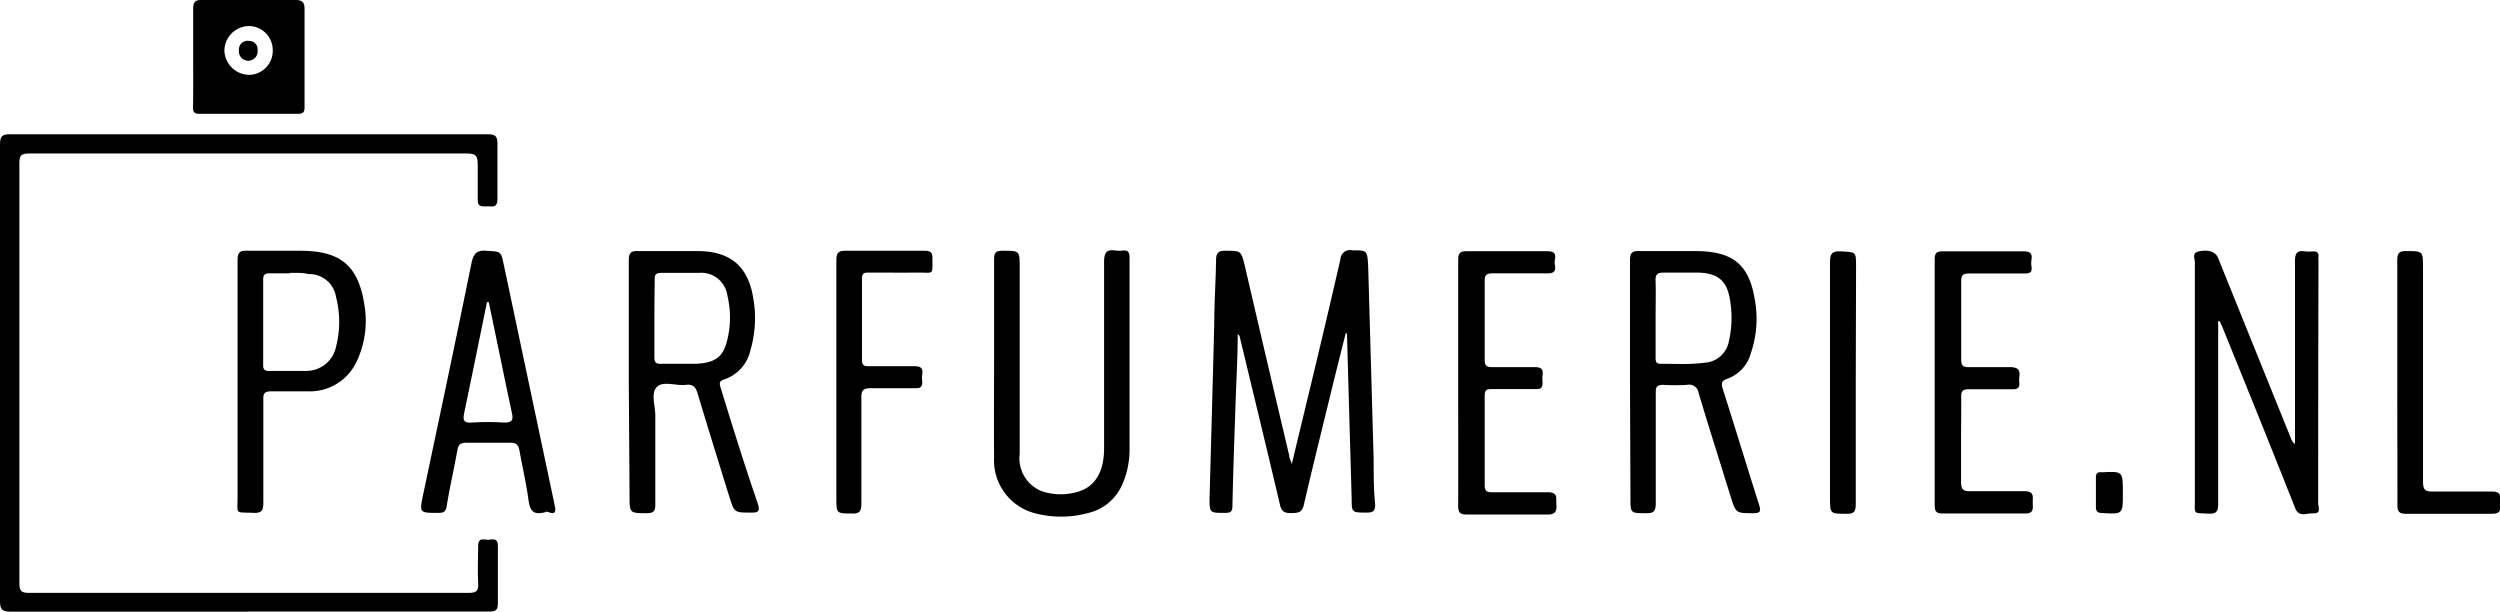 <svg id="Layer_1" data-name="Layer 1" xmlns="http://www.w3.org/2000/svg" viewBox="0 0 165 40.39"><path d="M16.37,80.18H.71c-.54,0-.71-.12-.71-.68Q0,64.42,0,49.34c0-.53.14-.67.67-.67q15.75,0,31.5,0c.49,0,.67.1.66.62,0,1.23,0,2.45,0,3.68,0,.52-.28.48-.61.46s-.71.12-.69-.46c0-.76,0-1.53,0-2.29,0-.57-.11-.74-.71-.74-4.64,0-9.27,0-13.91,0-5,0-10,0-15,0-.51,0-.63.13-.63.63q0,13.88,0,27.75c0,.51.14.62.64.62q14.51,0,29,0c.49,0,.67-.1.64-.62-.05-.82,0-1.65,0-2.48,0-.62.43-.38.71-.41s.6-.1.59.41c0,1.27,0,2.53,0,3.8,0,.44-.15.53-.55.53H16.37Z" transform="translate(0 -39.81)"/><path d="M88.81,61.83c-.36,1.43-.72,2.87-1.07,4.31-.57,2.33-1.15,4.67-1.69,7-.11.48-.35.52-.75.53s-.7,0-.82-.54c-.87-3.7-1.77-7.4-2.66-11.1a.22.22,0,0,0-.13-.16c0,1.39-.08,2.79-.13,4.18-.08,2.38-.17,4.77-.22,7.16,0,.41-.17.45-.51.45-1,0-1,0-1-1,.11-3.81.21-7.63.31-11.44,0-1.41.1-2.82.12-4.22,0-.47.13-.66.65-.64,1,0,1,0,1.25,1q1.45,6.26,2.93,12.52c0,.16.09.31.17.56.55-2.31,1.09-4.52,1.62-6.74s1.07-4.52,1.59-6.79a.63.63,0,0,1,.77-.58c1,0,1,0,1.06,1.06l.36,12.71c0,1,0,2,.1,3,0,.44-.13.54-.55.54-1,0-1,0-1-.94q-.16-5.46-.31-10.9Z" transform="translate(0 -39.81)"/><path d="M146.4,61v2.39c0,3.22,0,6.43,0,9.65,0,.52-.11.7-.66.67-1-.06-.88.09-.88-.92q0-7.85,0-15.68c0-.24-.2-.59.23-.7.65-.15,1.14,0,1.31.44q2.42,6,4.82,11.93a.64.64,0,0,0,.25.33v-.6c0-3.82,0-7.64,0-11.46,0-.53.13-.73.66-.65a2.44,2.44,0,0,0,.54,0c.27,0,.37.1.35.35s0,.24,0,.36Q153,65,153,73c0,.25.22.71-.29.69s-1,.31-1.26-.42c-1.58-4-3.2-8-4.8-11.94l-.15-.32Z" transform="translate(0 -39.81)"/><path d="M107.58,65c0-2.68,0-5.35,0-8,0-.52.15-.64.64-.62,1.21,0,2.42,0,3.63,0,2.56,0,3.64.89,4,3.41a7,7,0,0,1-.31,3.38A2.47,2.47,0,0,1,114,64.81c-.38.13-.41.29-.3.66.81,2.53,1.58,5.08,2.39,7.62.13.42.14.6-.39.59-1.13,0-1.13,0-1.48-1.1-.7-2.28-1.43-4.55-2.11-6.83a.63.63,0,0,0-.76-.54,13.71,13.71,0,0,1-1.57,0c-.4,0-.51.12-.5.51,0,2.44,0,4.87,0,7.3,0,.54-.14.68-.67.66-1,0-1,0-1-1Zm1.69-4.22c0,.87,0,1.73,0,2.59,0,.28,0,.47.38.45.94,0,1.89.06,2.83-.07a1.72,1.72,0,0,0,1.63-1.44,6.85,6.85,0,0,0,.1-2.51c-.18-1.47-.81-2-2.28-2-.7,0-1.41,0-2.11,0-.48,0-.57.15-.55.58C109.29,59.19,109.27,60,109.27,60.79Z" transform="translate(0 -39.81)"/><path d="M41.5,65c0-2.68,0-5.35,0-8,0-.51.15-.64.64-.62,1.29,0,2.58,0,3.87,0,2.19,0,3.38,1,3.71,3.14a7.53,7.53,0,0,1-.19,3.4,2.62,2.62,0,0,1-1.73,1.93c-.36.11-.32.29-.23.57C48.36,68,49.14,70.51,50,73c.15.48.15.66-.44.64-1.09,0-1.09,0-1.41-1-.71-2.28-1.41-4.55-2.1-6.83-.12-.43-.29-.66-.78-.6-.65.08-1.51-.28-1.92.14s-.1,1.23-.1,1.87q0,3,0,5.91c0,.42-.13.55-.55.55-1.15,0-1.15,0-1.15-1.14Zm1.69-4.21v2.59c0,.29.06.45.4.44.78,0,1.57,0,2.36,0,1.29-.07,1.8-.47,2.06-1.62a6.19,6.19,0,0,0,0-2.87,1.74,1.74,0,0,0-1.89-1.51c-.82,0-1.65,0-2.48,0-.35,0-.44.12-.43.45C43.2,59.11,43.19,60,43.19,60.8Z" transform="translate(0 -39.81)"/><path d="M65.61,63.5c0-2.17,0-4.35,0-6.52,0-.44.06-.63.57-.62,1.12,0,1.12,0,1.12,1.1V69.77a2.33,2.33,0,0,0,1.46,2.46,3.93,3.93,0,0,0,2.49,0c1.05-.34,1.62-1.33,1.62-2.82,0-4.1,0-8.2,0-12.3,0-.64.17-.87.79-.76a2,2,0,0,0,.42,0c.39-.06.47.13.47.48,0,1.37,0,2.73,0,4.1v8.45a5.72,5.72,0,0,1-.5,2.45,3.24,3.24,0,0,1-2.2,1.83,6.78,6.78,0,0,1-3.63,0A3.6,3.6,0,0,1,65.61,70C65.59,67.8,65.61,65.65,65.61,63.5Z" transform="translate(0 -39.81)"/><path d="M36,73.61c-.78.21-1-.06-1.11-.73-.14-1.11-.41-2.21-.6-3.31-.07-.41-.23-.56-.66-.54-1,0-1.9,0-2.84,0-.42,0-.55.14-.61.53-.22,1.22-.5,2.43-.7,3.66-.06.38-.22.44-.55.44-1.27,0-1.25,0-1-1.22C29,67.37,30.08,62.3,31.11,57.21c.14-.66.34-.9,1-.85.94.07.95,0,1.14.92l3.36,15.88C36.83,74.09,36.07,73.44,36,73.61ZM32.26,59.75h-.12c-.5,2.45-1,4.9-1.51,7.35-.09.46,0,.63.48.6a17.46,17.46,0,0,1,2.17,0c.53,0,.6-.17.51-.62-.31-1.43-.6-2.86-.9-4.29Z" transform="translate(0 -39.81)"/><path d="M15.68,65c0-2.65,0-5.3,0-8,0-.48.1-.66.62-.64,1.17,0,2.34,0,3.51,0,2.7,0,3.86,1,4.25,3.63a6.26,6.26,0,0,1-.56,3.76,3.41,3.41,0,0,1-3.14,1.89c-.82,0-1.65,0-2.47,0-.41,0-.52.12-.51.51,0,2.29,0,4.58,0,6.87,0,.5-.14.66-.64.64-1.27-.06-1.06.14-1.06-1.05C15.68,70.08,15.68,67.52,15.68,65Zm3.44-7.15v0H17.8c-.31,0-.43.09-.43.41,0,1.89,0,3.77,0,5.66,0,.3.12.38.4.37.8,0,1.61,0,2.41,0a2,2,0,0,0,2-1.6,6.58,6.58,0,0,0,0-3.27,1.78,1.78,0,0,0-1.82-1.52C20,57.8,19.54,57.82,19.12,57.82Z" transform="translate(0 -39.81)"/><path d="M96.24,65c0-2.68,0-5.35,0-8,0-.45.08-.62.59-.61,1.75,0,3.5,0,5.26,0,.4,0,.61.08.54.52a1,1,0,0,0,0,.42c.07.45-.15.53-.55.52-1.19,0-2.38,0-3.56,0-.44,0-.54.14-.53.55q0,2.56,0,5.13c0,.39.1.52.5.51.93,0,1.86,0,2.78,0,.43,0,.6.11.54.54a1.93,1.93,0,0,0,0,.48c0,.36-.12.44-.45.43-.95,0-1.9,0-2.84,0-.36,0-.54,0-.53.48,0,1.95,0,3.9,0,5.85,0,.38.12.48.48.48,1.23,0,2.46,0,3.69,0,.69,0,.53.4.56.78s0,.7-.59.69c-1.77,0-3.55,0-5.32,0-.47,0-.57-.15-.57-.59C96.25,70.4,96.24,67.7,96.24,65Z" transform="translate(0 -39.81)"/><path d="M129.43,68.81c0,.93,0,1.85,0,2.78,0,.49.11.66.63.64,1.19,0,2.38,0,3.56,0,.65,0,.54.37.54.74s.11.75-.54.73c-1.79,0-3.58,0-5.38,0-.41,0-.55-.11-.55-.54q0-8.1,0-16.22c0-.43.12-.55.54-.54,1.77,0,3.55,0,5.32,0,.43,0,.59.12.53.54a1.55,1.55,0,0,0,0,.48c.05.34-.09.44-.43.44-1.23,0-2.46,0-3.69,0-.39,0-.52.1-.52.5q0,2.59,0,5.19c0,.42.15.5.53.49.88,0,1.77,0,2.66,0,.56,0,.72.18.64.68a1.61,1.61,0,0,0,0,.31c.05.36-.09.48-.47.47-.95,0-1.89,0-2.84,0-.39,0-.53.09-.52.5C129.45,66.88,129.43,67.85,129.43,68.81Z" transform="translate(0 -39.81)"/><path d="M12.75,43.57c0-1.06,0-2.13,0-3.19,0-.42.13-.58.55-.57h6.23c.43,0,.57.18.57.58,0,2.17,0,4.34,0,6.51,0,.32-.11.42-.42.42H13.14c-.33,0-.4-.13-.4-.43C12.76,45.79,12.75,44.68,12.75,43.57ZM18,43.11a1.58,1.58,0,0,0-1.61-1.58,1.64,1.64,0,0,0-1.58,1.64,1.66,1.66,0,0,0,1.64,1.58A1.58,1.58,0,0,0,18,43.11Z" transform="translate(0 -39.81)"/><path d="M55.2,65c0-2.67,0-5.34,0-8,0-.55.16-.65.67-.64,1.71,0,3.42,0,5.14,0,.43,0,.54.12.53.54,0,1.1.08.89-.89.9s-2.18,0-3.26,0c-.34,0-.51,0-.5.45,0,1.77,0,3.54,0,5.3,0,.36.13.44.45.43,1,0,2,0,3,0,.42,0,.59.11.53.53a1.61,1.61,0,0,0,0,.49c0,.35-.11.44-.45.43-1,0-1.93,0-2.9,0-.51,0-.68.09-.67.65,0,2.31,0,4.62,0,6.93,0,.51-.08.72-.65.69-1,0-1,0-1-1.05Z" transform="translate(0 -39.81)"/><path d="M158.22,65c0-2.68,0-5.35,0-8,0-.44.08-.63.59-.62,1.11,0,1.11,0,1.11,1.11,0,4.71,0,9.41,0,14.12,0,.48.11.66.63.64,1.31,0,2.62,0,3.93,0,.64,0,.53.37.53.74s.11.74-.53.73c-1.9,0-3.79,0-5.69,0-.47,0-.56-.16-.56-.59C158.23,70.4,158.22,67.7,158.22,65Z" transform="translate(0 -39.81)"/><path d="M122.48,65.07c0,2.65,0,5.31,0,8,0,.48-.09.67-.62.65-1.08,0-1.08,0-1.08-1.09,0-5.17,0-10.33,0-15.5,0-.57.12-.76.72-.73,1,.06,1,0,1,1Z" transform="translate(0 -39.81)"/><path d="M140.11,72.34v.06c0,1.35,0,1.35-1.36,1.27-.3,0-.43-.1-.42-.42q0-1,0-1.92c0-.26.09-.38.35-.35h.06C140.11,70.91,140.11,70.91,140.11,72.34Z" transform="translate(0 -39.81)"/><path d="M17,43.12a.62.62,0,1,1-1.23,0,.57.57,0,0,1,.66-.61A.55.55,0,0,1,17,43.12Z" transform="translate(0 -39.81)"/></svg>